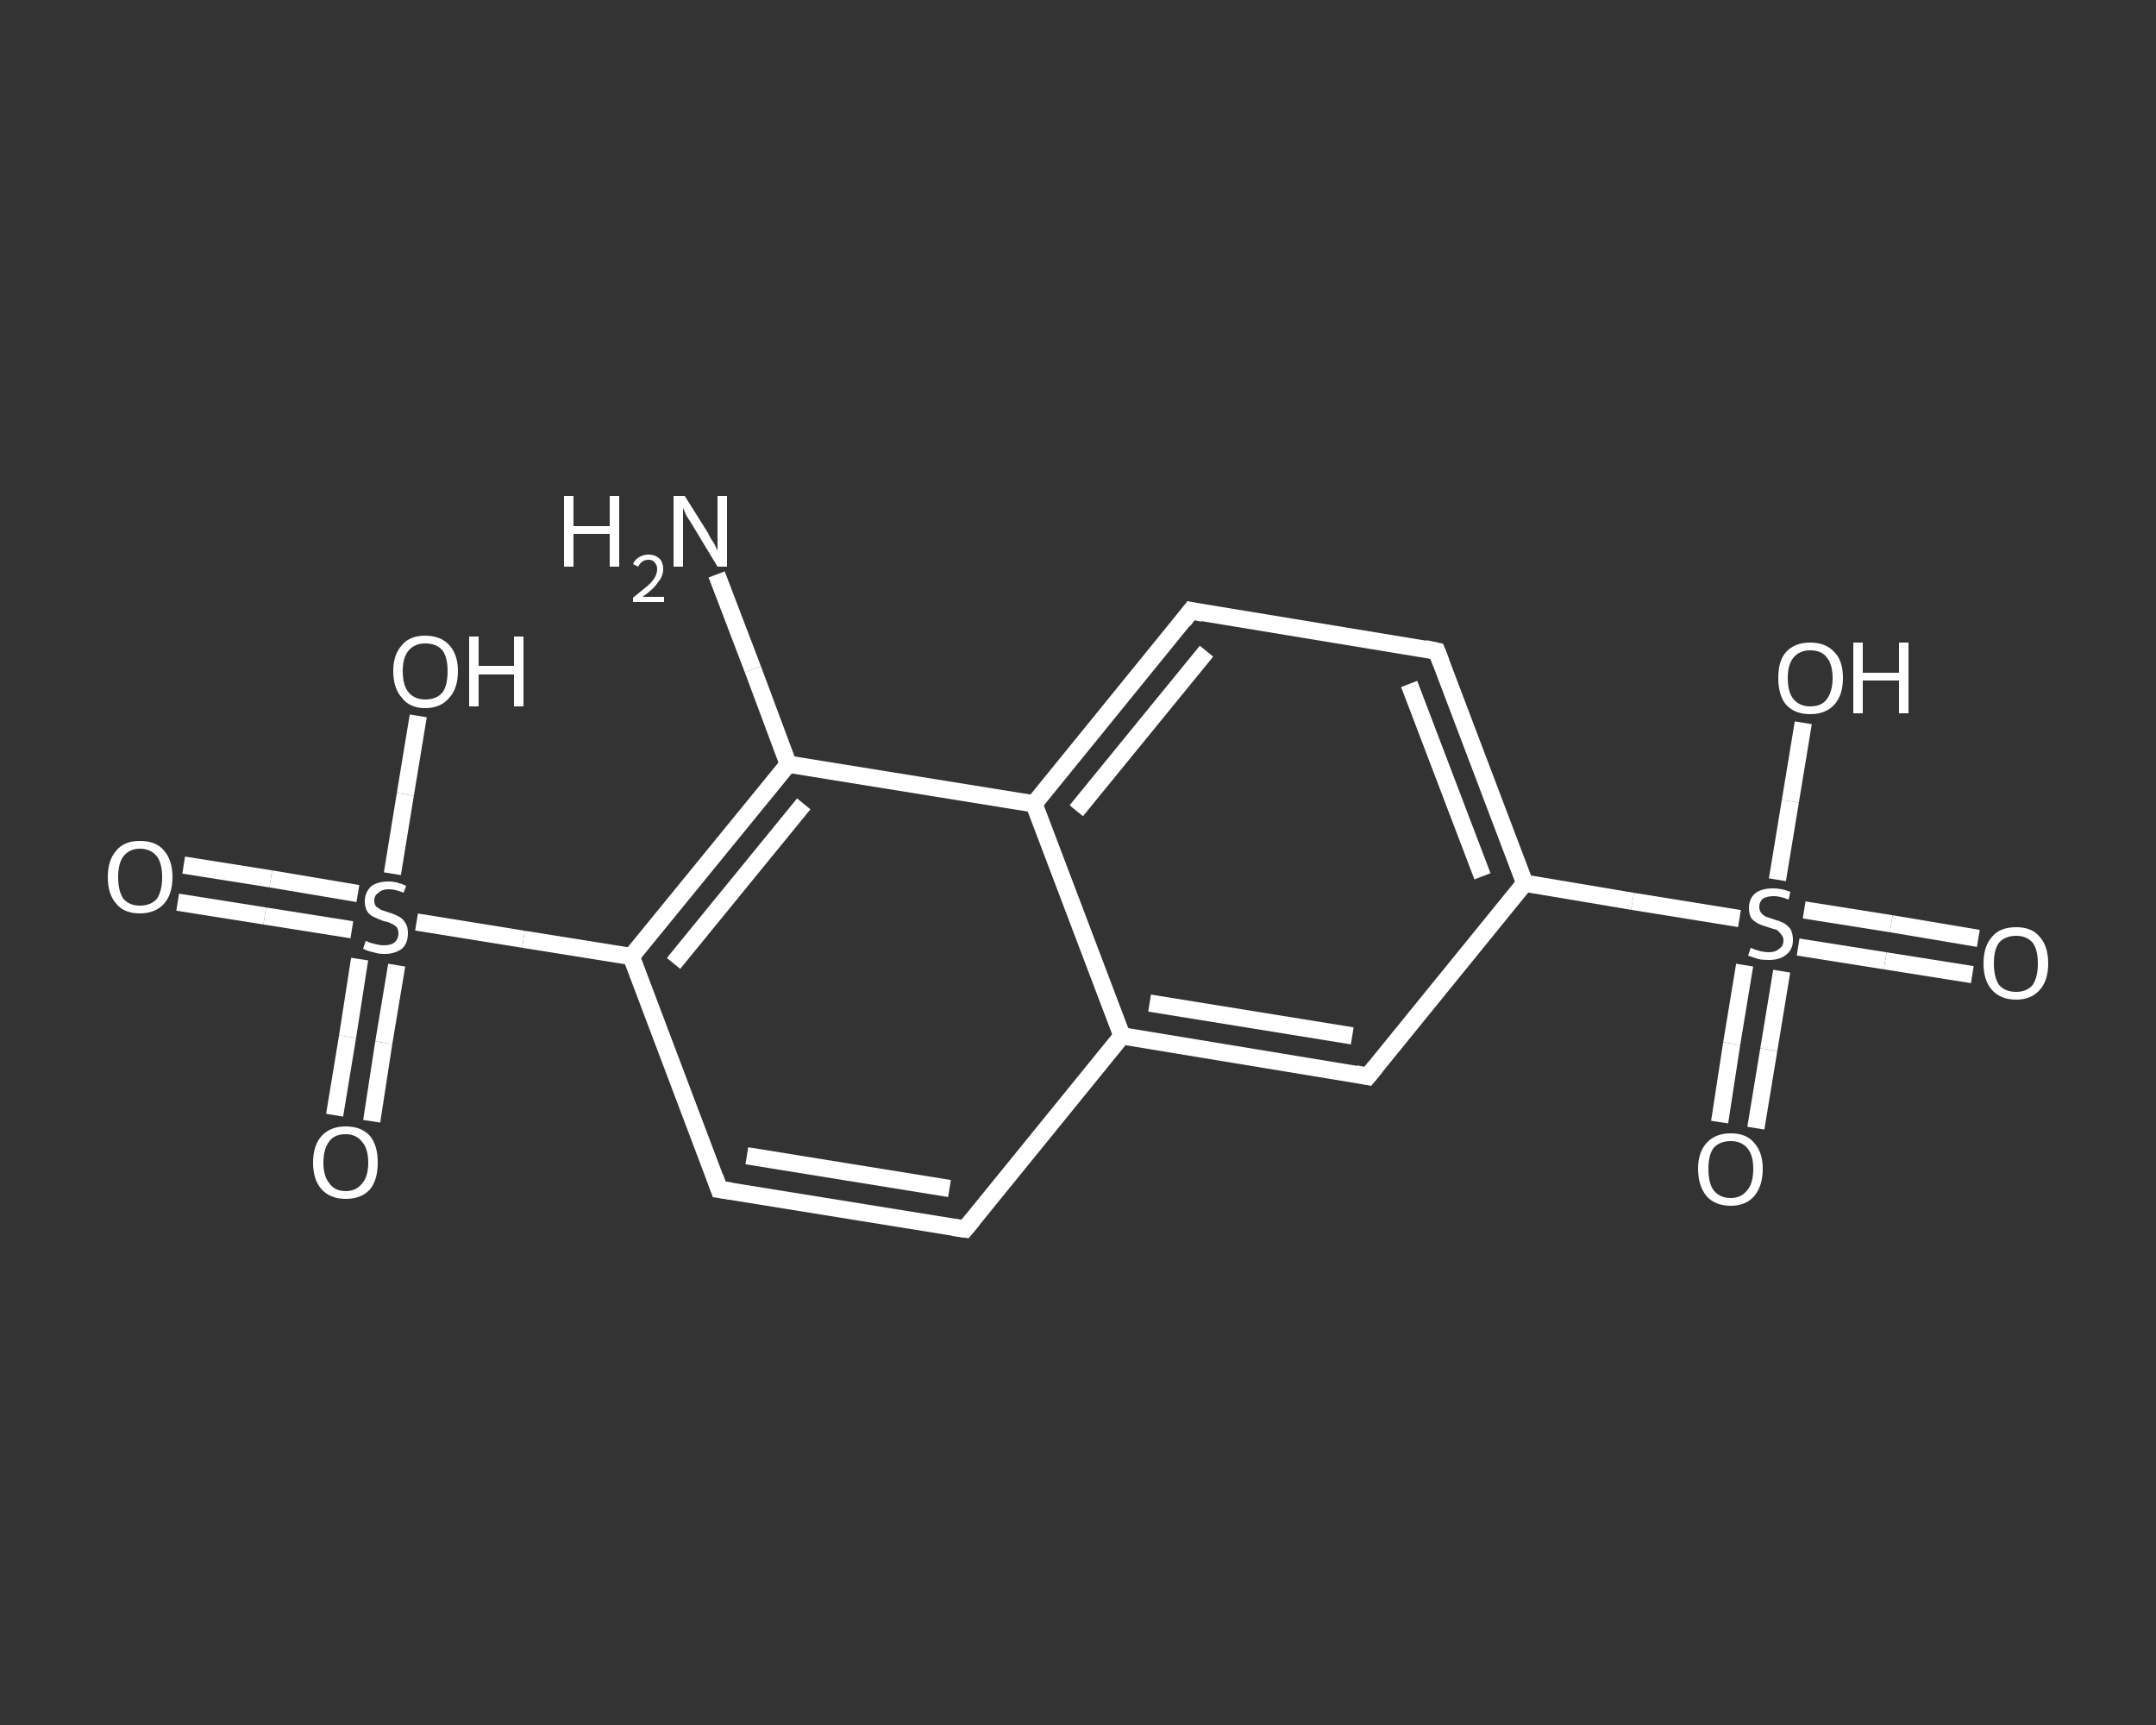 <?xml version='1.0' encoding='iso-8859-1'?>
<svg version='1.1' baseProfile='full'
              xmlns='http://www.w3.org/2000/svg'
                      xmlns:rdkit='http://www.rdkit.org/xml'
                      xmlns:xlink='http://www.w3.org/1999/xlink'
                  xml:space='preserve'
width='250px' height='200px' viewBox='0 0 250 200'>
<rect x="0" y="0" width="250" height="200" fill="#333333" stroke="none"/>
<!-- END OF HEADER -->
<rect style='opacity:1.0;fill:transparent;stroke:none' width='250.0' height='200.0' x='0.0' y='0.0'> </rect>
<path class='bond-0 atom-0 atom-1' d='M 83.1,66.6 L 87.3,77.6' style='fill:none;fill-rule:evenodd;stroke:#FFFFFF;stroke-width:2.0px;stroke-linecap:butt;stroke-linejoin:miter;stroke-opacity:1' />
<path class='bond-0 atom-0 atom-1' d='M 87.3,77.6 L 91.4,88.6' style='fill:none;fill-rule:evenodd;stroke:#FFFFFF;stroke-width:2.0px;stroke-linecap:butt;stroke-linejoin:miter;stroke-opacity:1' />
<path class='bond-1 atom-1 atom-2' d='M 91.4,88.6 L 73.2,110.9' style='fill:none;fill-rule:evenodd;stroke:#FFFFFF;stroke-width:2.0px;stroke-linecap:butt;stroke-linejoin:miter;stroke-opacity:1' />
<path class='bond-1 atom-1 atom-2' d='M 93.2,93.2 L 78.1,111.7' style='fill:none;fill-rule:evenodd;stroke:#FFFFFF;stroke-width:2.0px;stroke-linecap:butt;stroke-linejoin:miter;stroke-opacity:1' />
<path class='bond-2 atom-2 atom-3' d='M 73.2,110.9 L 60.7,108.9' style='fill:none;fill-rule:evenodd;stroke:#FFFFFF;stroke-width:2.0px;stroke-linecap:butt;stroke-linejoin:miter;stroke-opacity:1' />
<path class='bond-2 atom-2 atom-3' d='M 60.7,108.9 L 48.3,106.9' style='fill:none;fill-rule:evenodd;stroke:#FFFFFF;stroke-width:2.0px;stroke-linecap:butt;stroke-linejoin:miter;stroke-opacity:1' />
<path class='bond-3 atom-3 atom-4' d='M 41.5,103.6 L 31.4,101.9' style='fill:none;fill-rule:evenodd;stroke:#FFFFFF;stroke-width:2.0px;stroke-linecap:butt;stroke-linejoin:miter;stroke-opacity:1' />
<path class='bond-3 atom-3 atom-4' d='M 31.4,101.9 L 21.3,100.3' style='fill:none;fill-rule:evenodd;stroke:#FFFFFF;stroke-width:2.0px;stroke-linecap:butt;stroke-linejoin:miter;stroke-opacity:1' />
<path class='bond-3 atom-3 atom-4' d='M 40.8,107.8 L 30.7,106.2' style='fill:none;fill-rule:evenodd;stroke:#FFFFFF;stroke-width:2.0px;stroke-linecap:butt;stroke-linejoin:miter;stroke-opacity:1' />
<path class='bond-3 atom-3 atom-4' d='M 30.7,106.2 L 20.6,104.6' style='fill:none;fill-rule:evenodd;stroke:#FFFFFF;stroke-width:2.0px;stroke-linecap:butt;stroke-linejoin:miter;stroke-opacity:1' />
<path class='bond-4 atom-3 atom-5' d='M 41.7,111.2 L 40.3,120.2' style='fill:none;fill-rule:evenodd;stroke:#FFFFFF;stroke-width:2.0px;stroke-linecap:butt;stroke-linejoin:miter;stroke-opacity:1' />
<path class='bond-4 atom-3 atom-5' d='M 40.3,120.2 L 38.8,129.3' style='fill:none;fill-rule:evenodd;stroke:#FFFFFF;stroke-width:2.0px;stroke-linecap:butt;stroke-linejoin:miter;stroke-opacity:1' />
<path class='bond-4 atom-3 atom-5' d='M 46.0,111.9 L 44.5,120.9' style='fill:none;fill-rule:evenodd;stroke:#FFFFFF;stroke-width:2.0px;stroke-linecap:butt;stroke-linejoin:miter;stroke-opacity:1' />
<path class='bond-4 atom-3 atom-5' d='M 44.5,120.9 L 43.1,130.0' style='fill:none;fill-rule:evenodd;stroke:#FFFFFF;stroke-width:2.0px;stroke-linecap:butt;stroke-linejoin:miter;stroke-opacity:1' />
<path class='bond-5 atom-3 atom-6' d='M 45.5,101.3 L 47.0,92.1' style='fill:none;fill-rule:evenodd;stroke:#FFFFFF;stroke-width:2.0px;stroke-linecap:butt;stroke-linejoin:miter;stroke-opacity:1' />
<path class='bond-5 atom-3 atom-6' d='M 47.0,92.1 L 48.5,83.0' style='fill:none;fill-rule:evenodd;stroke:#FFFFFF;stroke-width:2.0px;stroke-linecap:butt;stroke-linejoin:miter;stroke-opacity:1' />
<path class='bond-6 atom-2 atom-7' d='M 73.2,110.9 L 83.4,137.9' style='fill:none;fill-rule:evenodd;stroke:#FFFFFF;stroke-width:2.0px;stroke-linecap:butt;stroke-linejoin:miter;stroke-opacity:1' />
<path class='bond-7 atom-7 atom-8' d='M 83.4,137.9 L 111.9,142.5' style='fill:none;fill-rule:evenodd;stroke:#FFFFFF;stroke-width:2.0px;stroke-linecap:butt;stroke-linejoin:miter;stroke-opacity:1' />
<path class='bond-7 atom-7 atom-8' d='M 86.6,134.0 L 110.1,137.8' style='fill:none;fill-rule:evenodd;stroke:#FFFFFF;stroke-width:2.0px;stroke-linecap:butt;stroke-linejoin:miter;stroke-opacity:1' />
<path class='bond-8 atom-8 atom-9' d='M 111.9,142.5 L 130.1,120.1' style='fill:none;fill-rule:evenodd;stroke:#FFFFFF;stroke-width:2.0px;stroke-linecap:butt;stroke-linejoin:miter;stroke-opacity:1' />
<path class='bond-9 atom-9 atom-10' d='M 130.1,120.1 L 158.6,124.8' style='fill:none;fill-rule:evenodd;stroke:#FFFFFF;stroke-width:2.0px;stroke-linecap:butt;stroke-linejoin:miter;stroke-opacity:1' />
<path class='bond-9 atom-9 atom-10' d='M 133.3,116.3 L 156.8,120.1' style='fill:none;fill-rule:evenodd;stroke:#FFFFFF;stroke-width:2.0px;stroke-linecap:butt;stroke-linejoin:miter;stroke-opacity:1' />
<path class='bond-10 atom-10 atom-11' d='M 158.6,124.8 L 176.8,102.4' style='fill:none;fill-rule:evenodd;stroke:#FFFFFF;stroke-width:2.0px;stroke-linecap:butt;stroke-linejoin:miter;stroke-opacity:1' />
<path class='bond-11 atom-11 atom-12' d='M 176.8,102.4 L 189.3,104.5' style='fill:none;fill-rule:evenodd;stroke:#FFFFFF;stroke-width:2.0px;stroke-linecap:butt;stroke-linejoin:miter;stroke-opacity:1' />
<path class='bond-11 atom-11 atom-12' d='M 189.3,104.5 L 201.7,106.5' style='fill:none;fill-rule:evenodd;stroke:#FFFFFF;stroke-width:2.0px;stroke-linecap:butt;stroke-linejoin:miter;stroke-opacity:1' />
<path class='bond-12 atom-12 atom-13' d='M 208.5,109.8 L 218.6,111.4' style='fill:none;fill-rule:evenodd;stroke:#FFFFFF;stroke-width:2.0px;stroke-linecap:butt;stroke-linejoin:miter;stroke-opacity:1' />
<path class='bond-12 atom-12 atom-13' d='M 218.6,111.4 L 228.7,113.0' style='fill:none;fill-rule:evenodd;stroke:#FFFFFF;stroke-width:2.0px;stroke-linecap:butt;stroke-linejoin:miter;stroke-opacity:1' />
<path class='bond-12 atom-12 atom-13' d='M 209.2,105.5 L 219.3,107.1' style='fill:none;fill-rule:evenodd;stroke:#FFFFFF;stroke-width:2.0px;stroke-linecap:butt;stroke-linejoin:miter;stroke-opacity:1' />
<path class='bond-12 atom-12 atom-13' d='M 219.3,107.1 L 229.4,108.8' style='fill:none;fill-rule:evenodd;stroke:#FFFFFF;stroke-width:2.0px;stroke-linecap:butt;stroke-linejoin:miter;stroke-opacity:1' />
<path class='bond-13 atom-12 atom-14' d='M 202.3,111.9 L 200.8,121.0' style='fill:none;fill-rule:evenodd;stroke:#FFFFFF;stroke-width:2.0px;stroke-linecap:butt;stroke-linejoin:miter;stroke-opacity:1' />
<path class='bond-13 atom-12 atom-14' d='M 200.8,121.0 L 199.4,130.1' style='fill:none;fill-rule:evenodd;stroke:#FFFFFF;stroke-width:2.0px;stroke-linecap:butt;stroke-linejoin:miter;stroke-opacity:1' />
<path class='bond-13 atom-12 atom-14' d='M 206.6,112.6 L 205.1,121.7' style='fill:none;fill-rule:evenodd;stroke:#FFFFFF;stroke-width:2.0px;stroke-linecap:butt;stroke-linejoin:miter;stroke-opacity:1' />
<path class='bond-13 atom-12 atom-14' d='M 205.1,121.7 L 203.6,130.8' style='fill:none;fill-rule:evenodd;stroke:#FFFFFF;stroke-width:2.0px;stroke-linecap:butt;stroke-linejoin:miter;stroke-opacity:1' />
<path class='bond-14 atom-12 atom-15' d='M 206.1,102.0 L 207.6,92.9' style='fill:none;fill-rule:evenodd;stroke:#FFFFFF;stroke-width:2.0px;stroke-linecap:butt;stroke-linejoin:miter;stroke-opacity:1' />
<path class='bond-14 atom-12 atom-15' d='M 207.6,92.9 L 209.1,83.8' style='fill:none;fill-rule:evenodd;stroke:#FFFFFF;stroke-width:2.0px;stroke-linecap:butt;stroke-linejoin:miter;stroke-opacity:1' />
<path class='bond-15 atom-11 atom-16' d='M 176.8,102.4 L 166.6,75.5' style='fill:none;fill-rule:evenodd;stroke:#FFFFFF;stroke-width:2.0px;stroke-linecap:butt;stroke-linejoin:miter;stroke-opacity:1' />
<path class='bond-15 atom-11 atom-16' d='M 171.9,101.6 L 163.4,79.3' style='fill:none;fill-rule:evenodd;stroke:#FFFFFF;stroke-width:2.0px;stroke-linecap:butt;stroke-linejoin:miter;stroke-opacity:1' />
<path class='bond-16 atom-16 atom-17' d='M 166.6,75.5 L 138.1,70.8' style='fill:none;fill-rule:evenodd;stroke:#FFFFFF;stroke-width:2.0px;stroke-linecap:butt;stroke-linejoin:miter;stroke-opacity:1' />
<path class='bond-17 atom-17 atom-18' d='M 138.1,70.8 L 119.9,93.2' style='fill:none;fill-rule:evenodd;stroke:#FFFFFF;stroke-width:2.0px;stroke-linecap:butt;stroke-linejoin:miter;stroke-opacity:1' />
<path class='bond-17 atom-17 atom-18' d='M 139.9,75.5 L 124.8,94.0' style='fill:none;fill-rule:evenodd;stroke:#FFFFFF;stroke-width:2.0px;stroke-linecap:butt;stroke-linejoin:miter;stroke-opacity:1' />
<path class='bond-18 atom-18 atom-1' d='M 119.9,93.2 L 91.4,88.6' style='fill:none;fill-rule:evenodd;stroke:#FFFFFF;stroke-width:2.0px;stroke-linecap:butt;stroke-linejoin:miter;stroke-opacity:1' />
<path class='bond-19 atom-18 atom-9' d='M 119.9,93.2 L 130.1,120.1' style='fill:none;fill-rule:evenodd;stroke:#FFFFFF;stroke-width:2.0px;stroke-linecap:butt;stroke-linejoin:miter;stroke-opacity:1' />
<path d='M 82.9,136.5 L 83.4,137.9 L 84.8,138.1' style='fill:none;stroke:#FFFFFF;stroke-width:2.0px;stroke-linecap:butt;stroke-linejoin:miter;stroke-opacity:1;' />
<path d='M 110.5,142.3 L 111.9,142.5 L 112.8,141.4' style='fill:none;stroke:#FFFFFF;stroke-width:2.0px;stroke-linecap:butt;stroke-linejoin:miter;stroke-opacity:1;' />
<path d='M 157.2,124.5 L 158.6,124.8 L 159.5,123.7' style='fill:none;stroke:#FFFFFF;stroke-width:2.0px;stroke-linecap:butt;stroke-linejoin:miter;stroke-opacity:1;' />
<path d='M 167.1,76.8 L 166.6,75.5 L 165.2,75.2' style='fill:none;stroke:#FFFFFF;stroke-width:2.0px;stroke-linecap:butt;stroke-linejoin:miter;stroke-opacity:1;' />
<path d='M 139.5,71.1 L 138.1,70.8 L 137.2,72.0' style='fill:none;stroke:#FFFFFF;stroke-width:2.0px;stroke-linecap:butt;stroke-linejoin:miter;stroke-opacity:1;' />
<path class='atom-0' d='M 65.4 57.5
L 66.5 57.5
L 66.5 61.0
L 70.7 61.0
L 70.7 57.5
L 71.8 57.5
L 71.8 65.7
L 70.7 65.7
L 70.7 61.9
L 66.5 61.9
L 66.5 65.7
L 65.4 65.7
L 65.4 57.5
' fill='#FFFFFF'/>
<path class='atom-0' d='M 73.4 65.4
Q 73.6 64.9, 74.1 64.6
Q 74.6 64.3, 75.2 64.3
Q 76.0 64.3, 76.5 64.8
Q 76.9 65.2, 76.9 66.0
Q 76.9 66.8, 76.3 67.5
Q 75.8 68.3, 74.5 69.2
L 77.0 69.2
L 77.0 69.8
L 73.4 69.8
L 73.4 69.3
Q 74.4 68.5, 75.0 68.0
Q 75.6 67.5, 75.9 67.0
Q 76.2 66.5, 76.2 66.0
Q 76.2 65.5, 75.9 65.2
Q 75.7 64.9, 75.2 64.9
Q 74.8 64.9, 74.5 65.1
Q 74.2 65.3, 74.0 65.7
L 73.4 65.4
' fill='#FFFFFF'/>
<path class='atom-0' d='M 79.4 57.5
L 82.1 61.8
Q 82.3 62.3, 82.8 63.0
Q 83.2 63.8, 83.2 63.9
L 83.2 57.5
L 84.3 57.5
L 84.3 65.7
L 83.2 65.7
L 80.3 60.9
Q 80.0 60.4, 79.6 59.8
Q 79.3 59.1, 79.2 58.9
L 79.2 65.7
L 78.1 65.7
L 78.1 57.5
L 79.4 57.5
' fill='#FFFFFF'/>
<path class='atom-3' d='M 42.4 109.1
Q 42.5 109.1, 42.9 109.3
Q 43.3 109.4, 43.7 109.5
Q 44.1 109.6, 44.5 109.6
Q 45.3 109.6, 45.7 109.3
Q 46.2 108.9, 46.2 108.2
Q 46.2 107.8, 46.0 107.5
Q 45.7 107.2, 45.4 107.1
Q 45.1 106.9, 44.5 106.8
Q 43.7 106.5, 43.3 106.3
Q 42.9 106.1, 42.6 105.7
Q 42.3 105.2, 42.3 104.5
Q 42.3 103.5, 43.0 102.8
Q 43.7 102.2, 45.1 102.2
Q 46.0 102.2, 47.1 102.7
L 46.8 103.5
Q 45.8 103.1, 45.1 103.1
Q 44.3 103.1, 43.9 103.5
Q 43.4 103.8, 43.4 104.4
Q 43.4 104.8, 43.6 105.1
Q 43.9 105.3, 44.2 105.5
Q 44.5 105.6, 45.1 105.8
Q 45.8 106.0, 46.3 106.3
Q 46.7 106.5, 47.0 107.0
Q 47.3 107.4, 47.3 108.2
Q 47.3 109.4, 46.6 110.0
Q 45.8 110.6, 44.6 110.6
Q 43.8 110.6, 43.3 110.4
Q 42.7 110.3, 42.1 110.0
L 42.4 109.1
' fill='#FFFFFF'/>
<path class='atom-4' d='M 12.5 101.7
Q 12.5 99.7, 13.5 98.6
Q 14.4 97.5, 16.2 97.5
Q 18.1 97.5, 19.0 98.6
Q 20.0 99.7, 20.0 101.7
Q 20.0 103.7, 19.0 104.8
Q 18.0 105.9, 16.2 105.9
Q 14.4 105.9, 13.5 104.8
Q 12.5 103.7, 12.5 101.7
M 16.2 105.0
Q 17.5 105.0, 18.2 104.2
Q 18.8 103.3, 18.8 101.7
Q 18.8 100.1, 18.2 99.3
Q 17.5 98.4, 16.2 98.4
Q 15.0 98.4, 14.3 99.3
Q 13.7 100.1, 13.7 101.7
Q 13.7 103.3, 14.3 104.2
Q 15.0 105.0, 16.2 105.0
' fill='#FFFFFF'/>
<path class='atom-5' d='M 36.3 134.8
Q 36.3 132.8, 37.3 131.7
Q 38.3 130.6, 40.1 130.6
Q 41.9 130.6, 42.9 131.7
Q 43.8 132.8, 43.8 134.8
Q 43.8 136.8, 42.9 137.9
Q 41.9 139.0, 40.1 139.0
Q 38.3 139.0, 37.3 137.9
Q 36.3 136.8, 36.3 134.8
M 40.1 138.1
Q 41.3 138.1, 42.0 137.2
Q 42.7 136.4, 42.7 134.8
Q 42.7 133.2, 42.0 132.4
Q 41.3 131.5, 40.1 131.5
Q 38.8 131.5, 38.2 132.3
Q 37.5 133.2, 37.5 134.8
Q 37.5 136.4, 38.2 137.2
Q 38.8 138.1, 40.1 138.1
' fill='#FFFFFF'/>
<path class='atom-6' d='M 45.6 77.8
Q 45.6 75.9, 46.6 74.8
Q 47.5 73.7, 49.3 73.7
Q 51.1 73.7, 52.1 74.8
Q 53.1 75.9, 53.1 77.8
Q 53.1 79.8, 52.1 80.9
Q 51.1 82.1, 49.3 82.1
Q 47.5 82.1, 46.6 80.9
Q 45.6 79.8, 45.6 77.8
M 49.3 81.1
Q 50.6 81.1, 51.3 80.3
Q 51.9 79.5, 51.9 77.8
Q 51.9 76.2, 51.3 75.4
Q 50.6 74.6, 49.3 74.6
Q 48.1 74.6, 47.4 75.4
Q 46.7 76.2, 46.7 77.8
Q 46.7 79.5, 47.4 80.3
Q 48.1 81.1, 49.3 81.1
' fill='#FFFFFF'/>
<path class='atom-6' d='M 54.4 73.8
L 55.5 73.8
L 55.5 77.2
L 59.6 77.2
L 59.6 73.8
L 60.7 73.8
L 60.7 81.9
L 59.6 81.9
L 59.6 78.2
L 55.5 78.2
L 55.5 81.9
L 54.4 81.9
L 54.4 73.8
' fill='#FFFFFF'/>
<path class='atom-12' d='M 203.0 109.9
Q 203.1 109.9, 203.5 110.1
Q 203.8 110.2, 204.2 110.3
Q 204.7 110.4, 205.1 110.4
Q 205.9 110.4, 206.3 110.0
Q 206.8 109.7, 206.8 109.0
Q 206.8 108.6, 206.5 108.3
Q 206.3 108.0, 206.0 107.8
Q 205.6 107.7, 205.0 107.5
Q 204.3 107.3, 203.9 107.1
Q 203.5 106.9, 203.1 106.5
Q 202.8 106.0, 202.8 105.3
Q 202.8 104.2, 203.5 103.6
Q 204.2 103.0, 205.6 103.0
Q 206.6 103.0, 207.6 103.4
L 207.4 104.3
Q 206.4 103.9, 205.7 103.9
Q 204.9 103.9, 204.4 104.2
Q 204.0 104.6, 204.0 105.1
Q 204.0 105.6, 204.2 105.8
Q 204.4 106.1, 204.8 106.3
Q 205.1 106.4, 205.7 106.6
Q 206.4 106.8, 206.8 107.0
Q 207.3 107.3, 207.6 107.7
Q 207.9 108.2, 207.9 109.0
Q 207.9 110.1, 207.1 110.7
Q 206.4 111.3, 205.1 111.3
Q 204.4 111.3, 203.9 111.2
Q 203.3 111.0, 202.7 110.8
L 203.0 109.9
' fill='#FFFFFF'/>
<path class='atom-13' d='M 230.0 111.7
Q 230.0 109.7, 231.0 108.6
Q 231.9 107.5, 233.8 107.5
Q 235.6 107.5, 236.5 108.6
Q 237.5 109.7, 237.5 111.7
Q 237.5 113.7, 236.5 114.8
Q 235.5 115.9, 233.8 115.9
Q 232.0 115.9, 231.0 114.8
Q 230.0 113.7, 230.0 111.7
M 233.8 115.0
Q 235.0 115.0, 235.7 114.2
Q 236.3 113.3, 236.3 111.7
Q 236.3 110.1, 235.7 109.3
Q 235.0 108.5, 233.8 108.5
Q 232.5 108.5, 231.8 109.3
Q 231.2 110.1, 231.2 111.7
Q 231.2 113.3, 231.8 114.2
Q 232.5 115.0, 233.8 115.0
' fill='#FFFFFF'/>
<path class='atom-14' d='M 196.9 135.5
Q 196.9 133.6, 197.9 132.5
Q 198.9 131.4, 200.7 131.4
Q 202.5 131.4, 203.4 132.5
Q 204.4 133.6, 204.4 135.5
Q 204.4 137.5, 203.4 138.7
Q 202.4 139.8, 200.7 139.8
Q 198.9 139.8, 197.9 138.7
Q 196.9 137.5, 196.9 135.5
M 200.7 138.9
Q 201.9 138.9, 202.6 138.0
Q 203.3 137.2, 203.3 135.5
Q 203.3 133.9, 202.6 133.1
Q 201.9 132.3, 200.7 132.3
Q 199.4 132.3, 198.7 133.1
Q 198.1 133.9, 198.1 135.5
Q 198.1 137.2, 198.7 138.0
Q 199.4 138.9, 200.7 138.9
' fill='#FFFFFF'/>
<path class='atom-15' d='M 206.2 78.6
Q 206.2 76.6, 207.1 75.6
Q 208.1 74.5, 209.9 74.5
Q 211.7 74.5, 212.7 75.6
Q 213.7 76.6, 213.7 78.6
Q 213.7 80.6, 212.7 81.7
Q 211.7 82.8, 209.9 82.8
Q 208.1 82.8, 207.1 81.7
Q 206.2 80.6, 206.2 78.6
M 209.9 81.9
Q 211.2 81.9, 211.8 81.1
Q 212.5 80.2, 212.5 78.6
Q 212.5 77.0, 211.8 76.2
Q 211.2 75.4, 209.9 75.4
Q 208.7 75.4, 208.0 76.2
Q 207.3 77.0, 207.3 78.6
Q 207.3 80.3, 208.0 81.1
Q 208.7 81.9, 209.9 81.9
' fill='#FFFFFF'/>
<path class='atom-15' d='M 214.9 74.5
L 216.0 74.5
L 216.0 78.0
L 220.2 78.0
L 220.2 74.5
L 221.3 74.5
L 221.3 82.7
L 220.2 82.7
L 220.2 78.9
L 216.0 78.9
L 216.0 82.7
L 214.9 82.7
L 214.9 74.5
' fill='#FFFFFF'/>
</svg>
